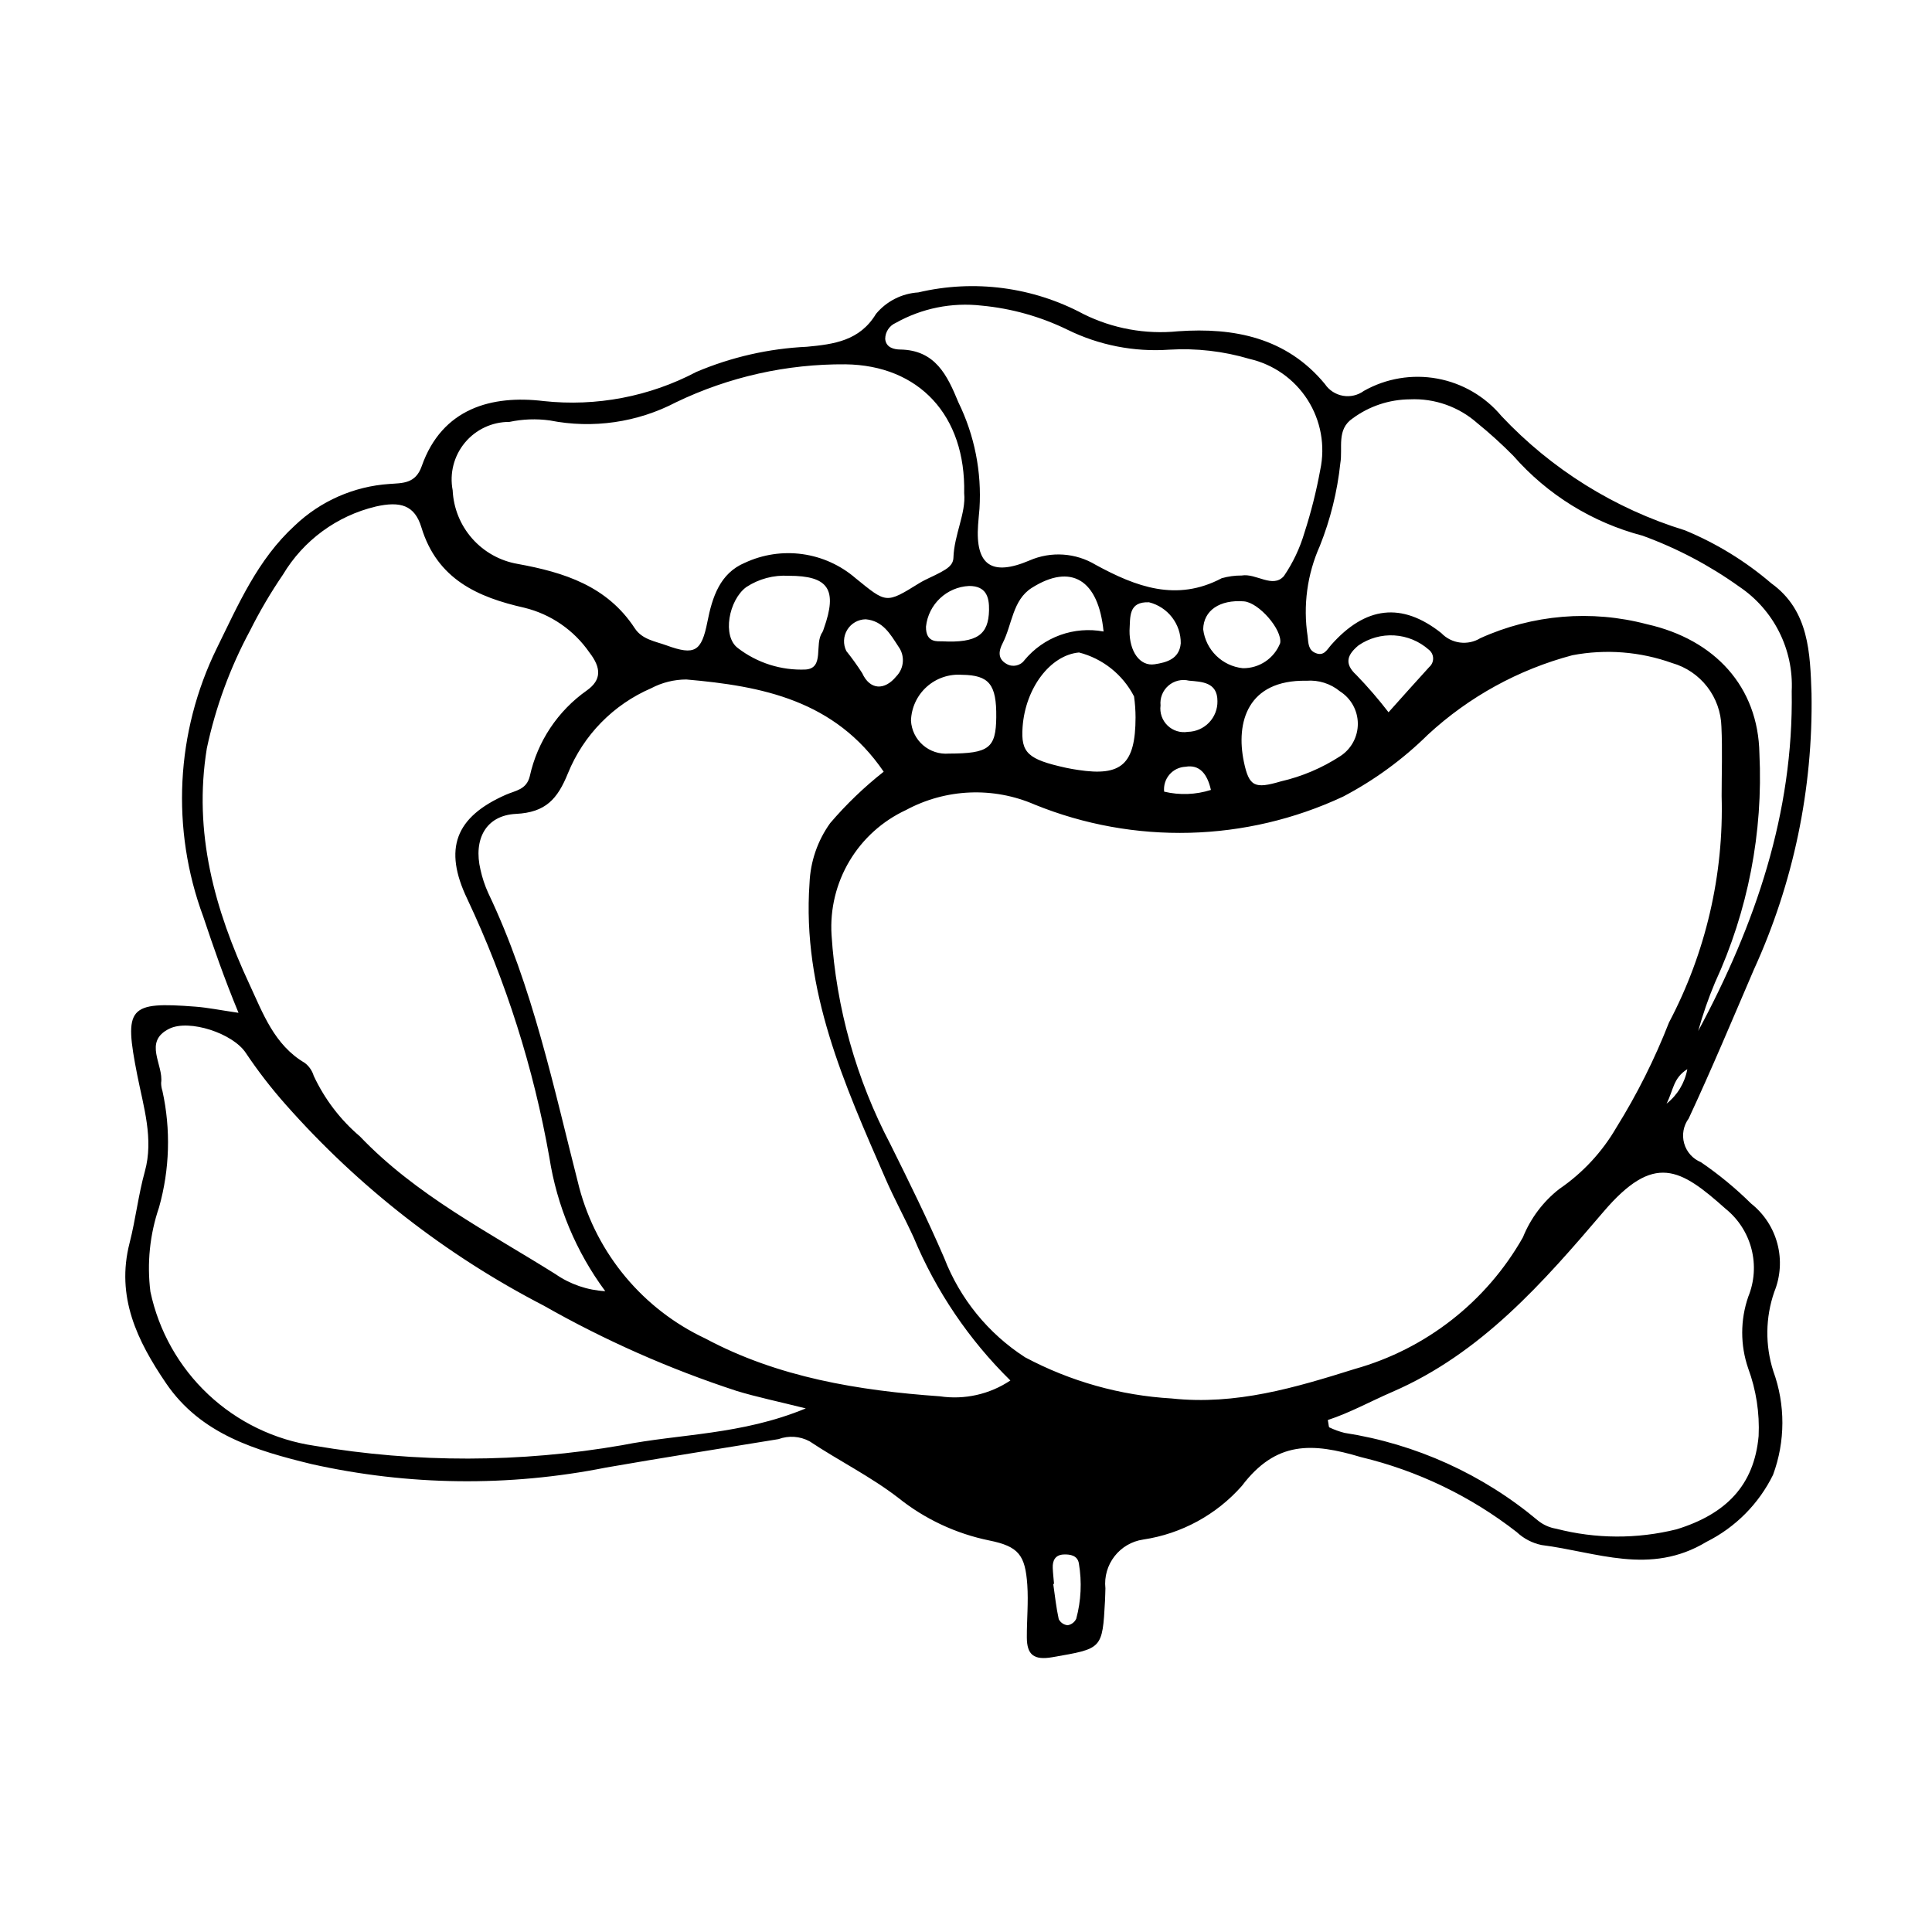 <?xml version="1.0" encoding="UTF-8"?>
<!-- The Best Svg Icon site in the world: iconSvg.co, Visit us! https://iconsvg.co -->
<svg fill="#000000" width="800px" height="800px" version="1.1" viewBox="144 144 512 512" xmlns="http://www.w3.org/2000/svg">
 <path d="m207.21 412.41c-3.832-9.273-6.629-17.359-9.34-25.473-8.605-23.203-7.309-48.926 3.586-71.148 5.684-11.531 10.77-23.457 20.66-32.508 6.805-6.496 15.676-10.398 25.062-11.027 3.465-0.254 6.934-0.012 8.574-4.695 5.41-15.422 18.645-18.926 32.324-17.27 13.957 1.508 28.047-1.18 40.465-7.727 9.285-3.938 19.199-6.195 29.273-6.664 7.152-0.668 14.023-1.562 18.34-8.723v0.004c2.793-3.356 6.844-5.41 11.195-5.684 14.812-3.496 30.395-1.453 43.801 5.746 7.75 3.844 16.426 5.422 25.031 4.551 14.883-1.055 28.773 1.691 38.922 13.965 1.105 1.652 2.832 2.781 4.789 3.125 1.953 0.344 3.965-0.125 5.566-1.301 5.894-3.316 12.762-4.469 19.414-3.254 6.652 1.215 12.668 4.719 17.008 9.906 13.305 14.16 30.07 24.605 48.645 30.309 8.328 3.441 16.055 8.184 22.895 14.047 10.07 7.246 10.273 18.633 10.652 29.191 0.426 25.238-4.797 50.246-15.289 73.199-5.66 13.188-11.207 26.43-17.262 39.434-1.395 1.891-1.84 4.32-1.203 6.586 0.633 2.266 2.277 4.109 4.453 5 4.746 3.246 9.195 6.91 13.285 10.953 3.426 2.711 5.875 6.461 6.981 10.684 1.109 4.223 0.812 8.691-0.836 12.734-2.359 6.789-2.445 14.164-0.254 21.008 3.231 8.879 3.203 18.617-0.074 27.477-3.777 7.684-9.969 13.914-17.625 17.742-14.98 9.051-29.191 2.668-43.73 0.852-2.465-0.52-4.738-1.707-6.574-3.434-12.18-9.492-26.25-16.266-41.27-19.863-12.961-3.871-22.5-4.336-31.574 7.641-6.762 7.656-16.004 12.68-26.105 14.199-6.289 0.906-10.727 6.629-10.047 12.945-0.039 1.078-0.047 2.156-0.105 3.234-0.695 12.961-0.746 12.695-13.91 15-4.957 0.867-6.785-0.637-6.809-5.207-0.023-4.668 0.445-9.359 0.121-14-0.551-7.844-2.289-10.145-10.066-11.719h0.004c-8.801-1.793-17.047-5.648-24.066-11.254-7.344-5.684-15.828-9.871-23.594-15.043v0.004c-2.531-1.355-5.523-1.562-8.219-0.566-15.223 2.496-30.469 4.875-45.664 7.527h-0.004c-25.801 5.141-52.395 4.828-78.07-0.914-14.734-3.598-29.328-7.844-38.574-21.441-7.629-11.219-13.312-22.879-9.648-37.168 1.602-6.238 2.305-12.676 4.043-18.945 2.387-8.602-0.352-17.125-2.008-25.523-3.562-18.059-2.453-19.535 15.531-18.137 3.156 0.246 6.281 0.891 11.301 1.625zm393.04-57.496c0-6.102 0.23-12.219-0.055-18.305-0.094-3.844-1.41-7.555-3.762-10.594-2.352-3.039-5.609-5.25-9.305-6.305-8.473-3.035-17.602-3.75-26.441-2.066-14.277 3.789-27.41 11.012-38.262 21.035-6.648 6.555-14.23 12.094-22.496 16.43-25.762 12.043-55.371 12.809-81.719 2.117-10.996-4.781-23.578-4.246-34.129 1.449-6.227 2.891-11.441 7.594-14.957 13.492-3.519 5.898-5.176 12.719-4.758 19.574 1.246 19.402 6.566 38.32 15.613 55.527 4.949 9.957 9.832 19.883 14.246 30.102 4.18 10.82 11.68 20.035 21.43 26.324 12.016 6.398 25.273 10.125 38.863 10.914 17.016 1.828 32.707-2.867 48.523-7.824 18.871-5.293 34.883-17.832 44.547-34.883 2.027-5.031 5.34-9.441 9.605-12.789 6.199-4.231 11.375-9.789 15.145-16.281 5.5-8.836 10.172-18.16 13.957-27.852 9.75-18.484 14.555-39.176 13.953-60.066zm-188.49 154.93c-10.988-10.801-19.707-23.691-25.637-37.914-2.387-5.211-5.144-10.258-7.434-15.512-10.91-25.031-22.164-49.949-20.156-78.367 0.227-5.723 2.125-11.254 5.465-15.91 4.269-4.996 9.023-9.562 14.188-13.633-12.945-18.961-32.246-22.691-52.305-24.438-3.242 0.008-6.434 0.805-9.301 2.316-10.027 4.32-17.953 12.41-22.062 22.523-2.773 6.84-5.891 10.387-13.793 10.781-7.988 0.398-11.312 6.738-9.387 14.82v0.004c0.465 2.109 1.148 4.16 2.039 6.129 11.863 24.84 17.367 51.695 24.125 78.07 4.684 17.605 16.906 32.242 33.391 39.992 19.266 10.316 40.598 13.809 62.176 15.332 6.535 0.973 13.199-0.52 18.691-4.195zm-107.36-23.668c-7.731-10.441-12.812-22.598-14.812-35.43-4.176-23.684-11.484-46.707-21.73-68.461-6.434-13.395-3.168-21.777 10.199-27.668 2.582-1.137 5.469-1.316 6.344-4.918 2.023-9.199 7.422-17.309 15.125-22.73 3.922-2.785 3.824-5.984 0.688-10.035-4.102-5.945-10.246-10.172-17.266-11.879-12.309-2.777-23.086-7.516-27.281-21.316-1.781-5.859-5.539-6.988-12.133-5.492v0.004c-10.277 2.461-19.125 8.957-24.547 18.027-3.242 4.75-6.16 9.711-8.734 14.855-5.273 9.797-9.125 20.293-11.438 31.172-3.637 22.328 2.082 42.754 11.289 62.535 3.582 7.695 6.582 16.09 14.648 20.828h-0.004c1.141 0.859 1.977 2.059 2.387 3.426 2.879 6.176 7.062 11.66 12.258 16.074 14.871 15.562 33.891 25.238 51.797 36.473 3.898 2.707 8.473 4.277 13.211 4.535zm53.145 31.066c-7.488-1.875-13.02-3.012-18.402-4.652v-0.004c-17.742-5.801-34.859-13.375-51.09-22.602-25.883-13.383-49.059-31.445-68.352-53.277-3.809-4.301-7.324-8.848-10.523-13.621-3.406-5.258-15.059-9.059-20.316-6.465-7.012 3.461-1.449 9.539-2.164 14.367h0.004c0 0.723 0.117 1.438 0.344 2.121 2.246 10.203 1.934 20.809-0.902 30.863-2.449 7.176-3.227 14.816-2.285 22.336 2.215 10.434 7.566 19.938 15.34 27.238s17.598 12.047 28.148 13.598c26.965 4.574 54.516 4.527 81.465-0.145 15.445-3.074 31.555-2.668 48.734-9.758zm41.969-242.53c0.461-20.613-11.973-33.926-31.469-34.164-15.523-0.117-30.863 3.316-44.852 10.039-10.281 5.379-22.09 7.086-33.473 4.836-3.57-0.496-7.199-0.363-10.723 0.387-4.559-0.023-8.891 1.996-11.801 5.508-2.91 3.508-4.098 8.137-3.234 12.613 0.215 4.723 2.035 9.227 5.16 12.773s7.367 5.922 12.023 6.731c12.391 2.254 23.742 5.852 31.086 17.078 1.949 2.977 5.441 3.441 8.391 4.516 7.481 2.727 9.285 1.676 10.844-6.234 1.297-6.582 3.328-12.859 9.91-15.648l0.004 0.004c4.762-2.223 10.062-3.023 15.266-2.301 5.207 0.723 10.09 2.93 14.07 6.363 8.203 6.644 7.996 6.852 16.824 1.375 1.82-1.129 3.867-1.887 5.746-2.93 1.562-0.867 3.316-1.824 3.379-3.852 0.195-6.148 3.367-11.809 2.848-17.098zm96.371 245.61c0.258 1.316 0.23 1.879 0.406 1.949v0.004c1.289 0.613 2.633 1.102 4.016 1.453 18.895 2.922 36.629 10.961 51.277 23.242 1.395 1.129 3.059 1.871 4.828 2.16 10.461 2.707 21.43 2.762 31.914 0.152 13.055-4.031 20.551-11.625 21.727-24.723 0.289-6.102-0.652-12.199-2.766-17.93-2.117-6.148-2.109-12.824 0.016-18.969 1.641-4.019 1.945-8.457 0.859-12.664-1.082-4.203-3.492-7.945-6.875-10.668-11.984-10.684-18.902-14.961-32.359 0.816-15.918 18.66-32.387 37.527-55.945 47.723-5.754 2.492-11.297 5.562-17.098 7.453zm-92.312-241.52c-0.125 1.43-0.27 2.856-0.371 4.285-0.754 10.664 3.582 13.727 13.641 9.438 5.691-2.477 12.23-2.039 17.543 1.172 10.641 5.793 21.406 9.879 33.387 3.535 1.715-0.484 3.492-0.727 5.277-0.715 3.832-0.672 8.207 3.504 11.191 0.16 2.406-3.531 4.246-7.418 5.453-11.52 1.762-5.449 3.16-11.012 4.188-16.652 1.359-6.379 0.156-13.039-3.352-18.539-3.508-5.496-9.039-9.395-15.398-10.852-6.891-2.051-14.09-2.879-21.266-2.449-9.332 0.656-18.672-1.184-27.062-5.328-7.113-3.457-14.789-5.606-22.664-6.344-7.883-0.906-15.848 0.699-22.762 4.582-1.688 0.738-2.781 2.398-2.789 4.242 0.203 2.348 2.398 2.789 3.965 2.812 9.363 0.137 12.508 6.894 15.434 14 4.277 8.746 6.203 18.457 5.586 28.172zm190.47 138.41c15.16-28.195 25.281-57.789 24.781-90.059 0.531-11.031-4.746-21.535-13.918-27.691-7.891-5.648-16.512-10.191-25.633-13.504-13.277-3.477-25.203-10.855-34.242-21.18-3.027-3.066-6.219-5.961-9.566-8.676-4.91-4.328-11.312-6.578-17.852-6.273-5.445 0.043-10.742 1.805-15.125 5.035-4.383 2.949-2.586 7.844-3.289 11.914-0.801 7.512-2.625 14.875-5.422 21.891-3.359 7.508-4.484 15.82-3.242 23.949 0.207 1.832 0.141 3.672 2.152 4.465 2.203 0.871 2.957-0.906 4.164-2.262 8.996-10.094 18.609-11.355 29.094-3.059v-0.004c2.699 2.844 7.016 3.41 10.359 1.367 13.855-6.273 29.445-7.582 44.148-3.699 18.008 4.039 29.508 16.586 29.809 34.277 1.012 20.891-3.027 41.719-11.781 60.715-1.75 4.164-3.234 8.438-4.438 12.793zm-149.11-83.117c-0.008-1.852-0.141-3.703-0.398-5.539-2.981-5.781-8.285-10.02-14.586-11.641-7.613 0.699-14.215 9.422-14.953 19.762-0.488 6.84 1.363 8.574 11.562 10.809 1.051 0.23 2.113 0.402 3.176 0.562 11.441 1.746 15.18-1.469 15.199-13.953zm45.273-9.691c-15.625-0.277-18.738 11.047-16.566 21.484 1.379 6.637 2.906 7.215 9.801 5.188h-0.004c5.609-1.289 10.945-3.559 15.766-6.699 2.91-1.895 4.66-5.141 4.637-8.613-0.02-3.473-1.809-6.695-4.742-8.555-2.488-2.051-5.68-3.059-8.895-2.801zm-137.2-27.812c-3.969-0.238-7.906 0.809-11.23 2.992-4.648 3.422-6.449 13.039-2.231 16.16v0.004c5.144 3.957 11.52 5.969 18.004 5.68 5.012-0.391 2.203-6.75 4.356-9.824h0.004c0.176-0.312 0.312-0.648 0.402-0.996 3.703-10.375 1.27-14.039-9.305-14.016zm55.012 37.461c0.098-8.672-1.887-11.129-9.059-11.223v0.004c-3.426-0.266-6.812 0.883-9.371 3.18s-4.062 5.539-4.168 8.977c0.141 2.5 1.289 4.836 3.18 6.477s4.367 2.449 6.859 2.242c10.629-0.023 12.469-1.438 12.562-9.652zm28.438-22.695c-1.348-13.801-8.641-18.137-19.031-11.559-5.094 3.223-5.18 9.723-7.711 14.648-1.012 1.965-1.438 4.125 1.051 5.508 1.613 0.938 3.676 0.488 4.754-1.035 2.504-3.008 5.762-5.297 9.441-6.625s7.648-1.652 11.496-0.938zm37.203-7.992c-6.449-0.496-10.711 2.43-10.801 7.41v0.004c0.672 5.457 5.023 9.727 10.492 10.301 4.367 0.066 8.316-2.586 9.91-6.652 0.594-3.551-5.664-10.758-9.602-11.059zm38.316 29.395c3.781-4.215 7.258-8.133 10.793-11.996 0.676-0.586 1.051-1.445 1.023-2.336-0.027-0.895-0.457-1.727-1.168-2.269-2.531-2.238-5.738-3.562-9.109-3.766-3.375-0.203-6.719 0.727-9.5 2.644-2.809 2.348-4 4.707-0.566 7.844l0.004 0.004c3.023 3.129 5.871 6.426 8.523 9.875zm-138.55-24.641c-2 0.023-3.852 1.074-4.894 2.785-1.043 1.707-1.137 3.832-0.246 5.625 1.504 1.875 2.91 3.832 4.207 5.856 2.047 4.519 5.953 4.644 9.039 0.852 2.094-2.137 2.332-5.473 0.566-7.887-2.168-3.32-4.109-6.82-8.672-7.231zm20.207 5.836c9.391 0.488 12.332-1.797 12.473-8.242 0.078-3.617-0.84-6.414-5.258-6.426-5.953 0.27-10.816 4.844-11.449 10.766-0.09 4.457 3.25 3.836 4.234 3.902zm49.703-2.891c-0.059 5.539 2.715 9.582 6.664 8.973 3.082-0.473 6.527-1.34 6.91-5.527h0.004c0.059-5.141-3.418-9.645-8.402-10.898-5.531-0.223-4.953 3.918-5.172 7.449zm15.453 26.883c2.121-0.039 4.141-0.922 5.613-2.449 1.473-1.527 2.277-3.582 2.234-5.703 0.004-5.031-4.148-5.113-7.519-5.41-1.934-0.477-3.981 0.02-5.481 1.324-1.504 1.305-2.281 3.262-2.078 5.242-0.262 1.969 0.43 3.941 1.855 5.32 1.422 1.379 3.418 2 5.375 1.676zm-35.457 225.79-0.211 0.031c0.453 3.121 0.781 6.269 1.461 9.34l0.004-0.004c0.457 0.898 1.34 1.5 2.344 1.598 1-0.156 1.855-0.801 2.285-1.719 1.289-4.769 1.527-9.758 0.703-14.629-0.328-2.125-2.266-2.488-4.07-2.398-2.176 0.105-2.945 1.578-2.859 3.57 0.059 1.406 0.227 2.809 0.344 4.211zm41.574-210.4c-0.977-4.348-3.078-6.773-6.727-6.141-1.648 0.074-3.188 0.82-4.262 2.07-1.074 1.25-1.582 2.891-1.406 4.527 4.098 0.98 8.383 0.82 12.395-0.457zm126.25 74.004c-3.789 2.379-3.66 5.555-5.504 9.141 2.891-2.273 4.848-5.523 5.504-9.141z"/>
</svg>